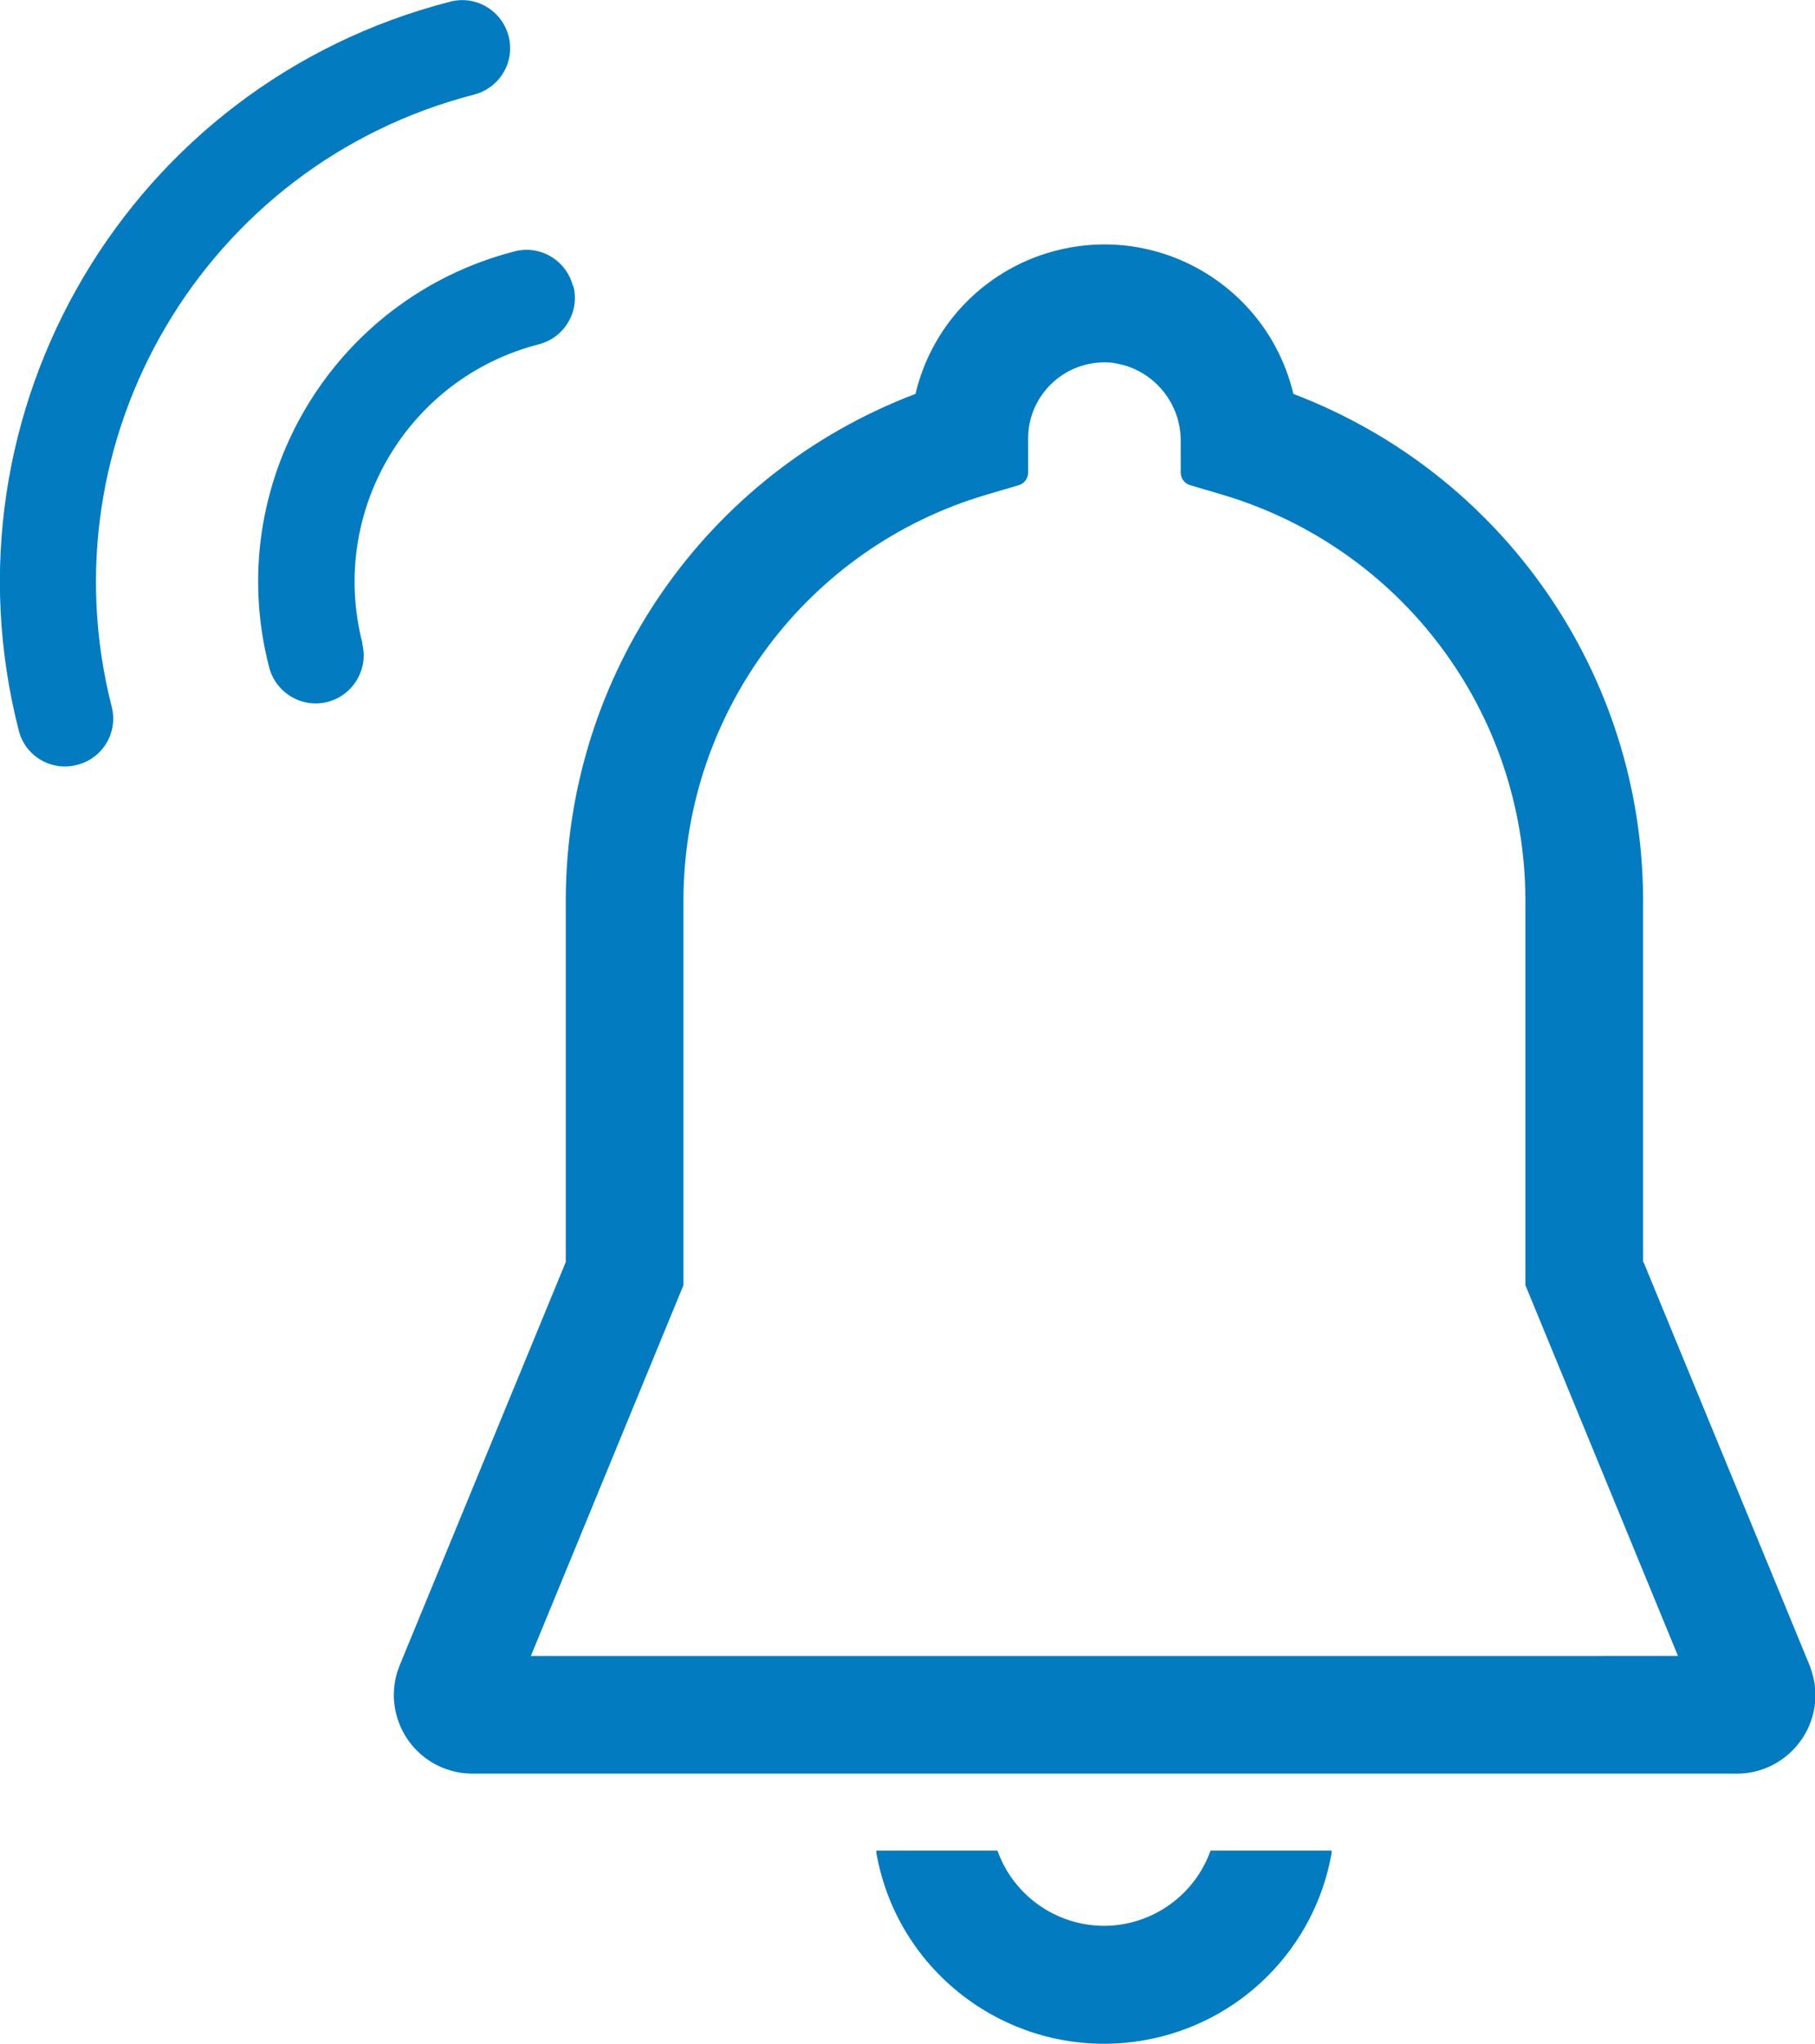 <?xml version="1.0" encoding="UTF-8"?>
<svg id="_レイヤー_2" data-name="レイヤー_2" xmlns="http://www.w3.org/2000/svg" viewBox="0 0 43.18 48.62">
  <defs>
    <style>
      .cls-1 {
        fill: #027bc0;
      }
    </style>
  </defs>
  <g id="_レイヤー_1-2" data-name="レイヤー_1">
    <g id="_グループ_23" data-name="グループ_23">
      <path id="_パス_51" data-name="パス_51" class="cls-1" d="M39.09,30.02v-8.64c-.02-5.34-3.33-10.11-8.32-12.01-.59-2.48-3.08-4.02-5.56-3.43-1.7.4-3.03,1.73-3.43,3.43-4.99,1.89-8.3,6.67-8.32,12.01v8.64l-3.95,9.59c-.39.95.06,2.04,1.02,2.44.23.09.47.14.71.14h30.08c1.03,0,1.87-.84,1.87-1.87,0-.24-.05-.48-.14-.71l-3.95-9.59ZM12.63,39.39l3.63-8.82v-9.19c.02-4.44,2.94-8.35,7.2-9.61l.78-.23c.13-.04.22-.16.22-.3v-.81c0-1.01.83-1.82,1.83-1.81.08,0,.15,0,.23.02.91.14,1.58.94,1.57,1.86v.74c0,.14.09.26.22.3l.78.23c4.26,1.27,7.18,5.17,7.2,9.61v9.19l3.63,8.82H12.63Z"/>
      <path id="_パス_52" data-name="パス_52" class="cls-1" d="M12.1.86c-.16-.61-.78-.98-1.39-.82C3.08,2-1.51,9.77.45,17.39c0,0,0,0,0,0,.16.61.79.97,1.4.8.6-.16.96-.77.81-1.37C1.02,10.42,4.88,3.9,11.28,2.25c.61-.16.98-.78.82-1.39"/>
      <path id="_パス_53" data-name="パス_53" class="cls-1" d="M13.63,6.8c-.16-.61-.78-.98-1.39-.82-4.34,1.12-6.96,5.54-5.84,9.88,0,0,0,0,0,0,.15.61.77.99,1.38.84.61-.15.99-.77.84-1.38,0,0,0-.02,0-.03-.8-3.12,1.08-6.3,4.2-7.1.61-.16.98-.78.82-1.39"/>
      <path id="_パス_54" data-name="パス_54" class="cls-1" d="M26.27,45.81c-1.14,0-2.16-.72-2.54-1.79h-2.88v.06c.53,2.99,3.39,4.98,6.38,4.45,2.27-.4,4.05-2.18,4.45-4.45v-.06h-2.88c-.38,1.07-1.4,1.79-2.54,1.79"/>
    </g>
  </g>
</svg>